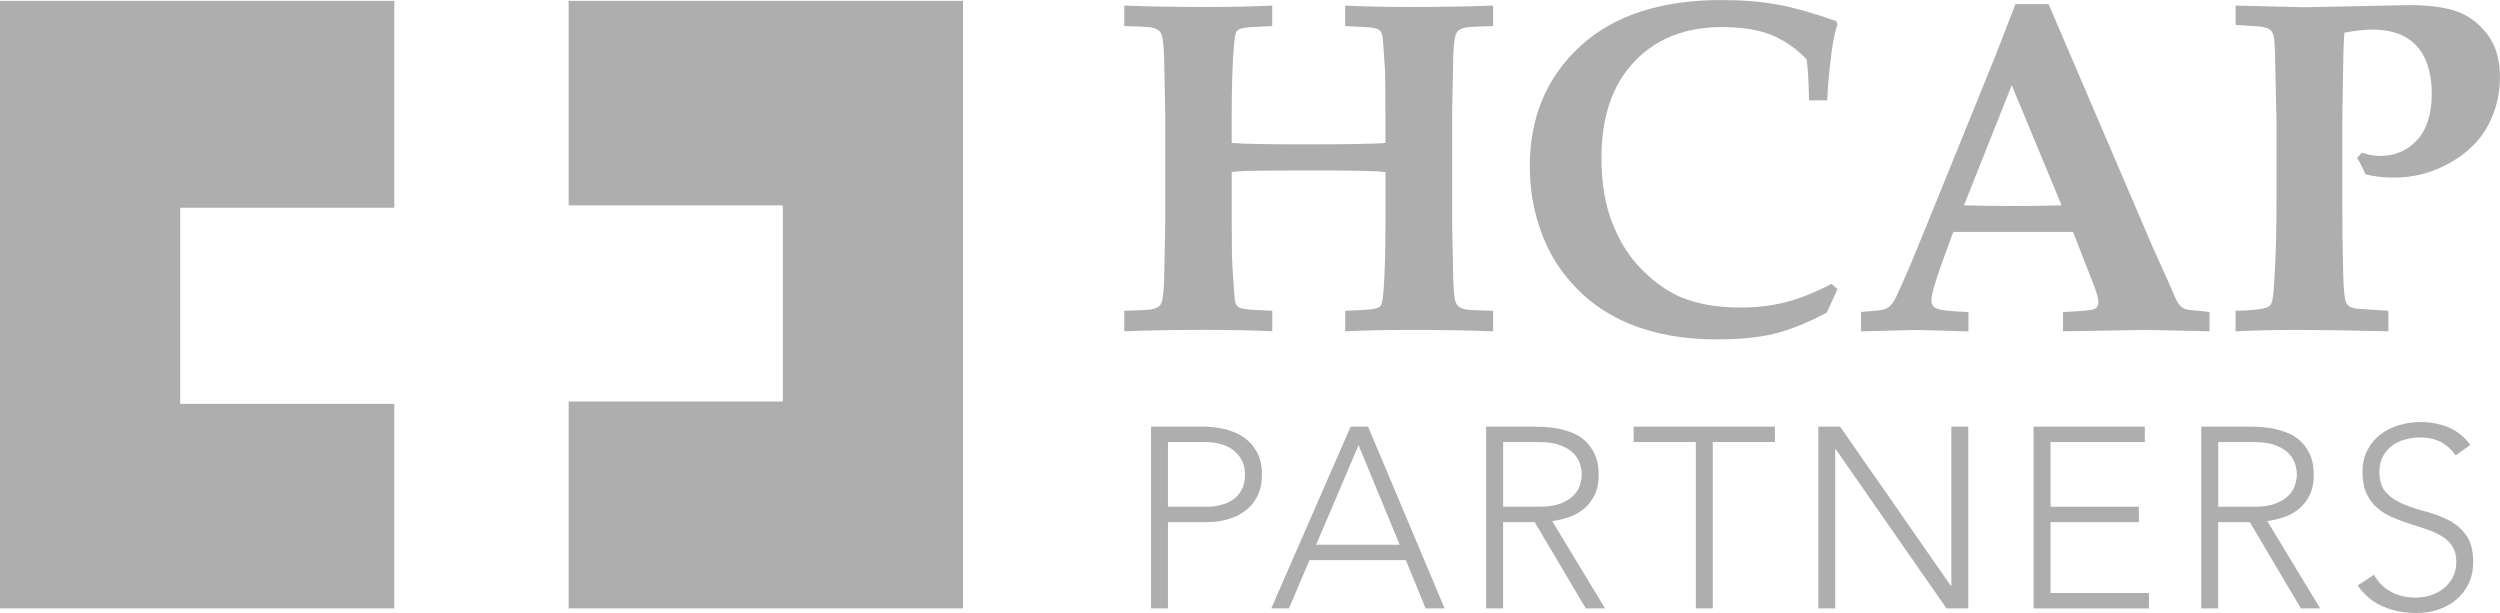 <svg width="208" height="51" viewBox="0 0 208 51" fill="none" xmlns="http://www.w3.org/2000/svg">
<g clip-path="url(#clip0_710_562)">
<path d="M93.541 27.561V25.855C94.769 25.828 95.518 25.791 95.788 25.739C96.059 25.688 96.26 25.613 96.39 25.517C96.52 25.421 96.609 25.281 96.661 25.1C96.79 24.714 96.862 23.815 96.873 22.407L96.951 18.552V9.488L96.873 5.674C96.859 4.241 96.787 3.329 96.661 2.943C96.609 2.762 96.52 2.625 96.401 2.526C96.278 2.43 96.083 2.351 95.809 2.293C95.535 2.235 94.783 2.194 93.541 2.167V0.465C95.662 0.543 97.895 0.581 100.248 0.581C102.355 0.581 104.222 0.543 105.85 0.465V2.17C104.469 2.222 103.655 2.276 103.408 2.334C103.162 2.392 102.988 2.485 102.885 2.615C102.782 2.744 102.704 3.196 102.652 3.971C102.536 5.287 102.478 7.188 102.478 9.665V11.894C103.408 11.973 105.358 12.01 108.33 12.01C112.075 12.01 114.39 11.973 115.269 11.894V9.665C115.269 7.663 115.255 6.381 115.231 5.81C115.129 4.095 115.05 3.124 114.999 2.905C114.961 2.751 114.9 2.632 114.814 2.546C114.729 2.461 114.575 2.392 114.349 2.334C114.123 2.276 113.313 2.222 111.917 2.17V0.465C113.545 0.543 115.413 0.581 117.519 0.581C119.872 0.581 122.106 0.543 124.226 0.465V2.17C122.998 2.198 122.249 2.235 121.979 2.287C121.709 2.338 121.507 2.413 121.377 2.509C121.247 2.604 121.158 2.744 121.107 2.926C120.977 3.326 120.905 4.224 120.895 5.619L120.816 9.491V18.555L120.895 22.352C120.909 23.798 120.974 24.707 121.09 25.083C121.155 25.264 121.247 25.404 121.37 25.51C121.493 25.613 121.688 25.691 121.962 25.743C122.232 25.794 122.988 25.832 124.23 25.859V27.564C122.109 27.486 119.876 27.448 117.523 27.448C115.416 27.448 113.549 27.486 111.921 27.564V25.859C113.302 25.808 114.116 25.753 114.363 25.695C114.609 25.637 114.783 25.544 114.886 25.415C114.989 25.285 115.067 24.834 115.119 24.058C115.221 22.742 115.272 20.842 115.272 18.364V14.317C114.626 14.228 112.745 14.18 109.633 14.18C106.521 14.18 104.66 14.194 103.665 14.218C103.265 14.232 102.871 14.262 102.481 14.314V18.36C102.481 20.373 102.502 21.658 102.54 22.215C102.642 23.931 102.721 24.909 102.772 25.141C102.81 25.285 102.871 25.398 102.957 25.48C103.042 25.565 103.196 25.633 103.422 25.691C103.648 25.75 104.458 25.804 105.854 25.855V27.561C104.226 27.482 102.358 27.445 100.252 27.445C97.899 27.445 95.665 27.482 93.545 27.561H93.541Z" fill="#AEAEAE"/>
<path d="M152.883 24.054L151.99 26.009C150.376 26.86 148.926 27.445 147.64 27.763C146.354 28.08 144.75 28.238 142.824 28.238C140.085 28.238 137.664 27.804 135.557 26.939C133.901 26.242 132.503 25.319 131.35 24.171C130.201 23.022 129.315 21.775 128.696 20.431C127.752 18.405 127.28 16.204 127.28 13.828C127.28 9.761 128.672 6.439 131.456 3.865C134.24 1.288 138.17 0.003 143.248 0.003C144.993 0.003 146.559 0.133 147.948 0.39C149.336 0.649 150.947 1.107 152.784 1.764L152.879 2.016C152.674 2.625 152.51 3.384 152.394 4.303C152.199 5.762 152.076 7.112 152.024 8.35H150.513C150.485 6.928 150.424 5.793 150.318 4.942C149.452 4.04 148.481 3.363 147.4 2.919C146.323 2.474 144.941 2.252 143.262 2.252C140.225 2.252 137.797 3.209 135.974 5.127C134.151 7.044 133.241 9.72 133.241 13.155C133.241 15.233 133.549 17.048 134.161 18.596C134.774 20.144 135.591 21.426 136.614 22.441C137.633 23.456 138.662 24.194 139.695 24.659C141.104 25.278 142.807 25.589 144.811 25.589C146.128 25.589 147.376 25.442 148.553 25.145C149.729 24.847 151.009 24.338 152.39 23.613L152.876 24.058L152.883 24.054Z" fill="#AEAEAE"/>
<path d="M154.839 27.561V25.955C155.885 25.876 156.508 25.811 156.71 25.753C156.911 25.695 157.082 25.606 157.223 25.483C157.366 25.36 157.51 25.165 157.657 24.902C157.804 24.639 158.249 23.654 158.984 21.949C159.319 21.149 159.966 19.567 160.923 17.205L165.981 4.734L167.688 0.338H170.441L179.104 20.558L180.304 23.21L181.081 24.991C181.211 25.223 181.334 25.391 181.45 25.493C181.566 25.596 181.7 25.674 181.847 25.726C181.994 25.777 182.374 25.821 182.979 25.862C183.174 25.89 183.458 25.92 183.831 25.958V27.564L178.444 27.448L171.642 27.564V25.958C173.204 25.893 174.087 25.808 174.285 25.698C174.487 25.589 174.586 25.404 174.586 25.148C174.586 24.827 174.439 24.297 174.142 23.559L172.476 19.297H162.513L161.662 21.621C161.015 23.401 160.694 24.512 160.694 24.953C160.694 25.264 160.797 25.483 161.005 25.613C161.316 25.794 162.24 25.91 163.775 25.961V27.568L159.299 27.452L154.842 27.568L154.839 27.561ZM163.406 17.082C164.62 17.12 165.995 17.14 167.534 17.14C169.073 17.14 170.352 17.12 171.525 17.082L167.377 7.088L163.403 17.082H163.406Z" fill="#AEAEAE"/>
<path d="M186.002 2.071V0.465L191.738 0.602L200.401 0.427C202.094 0.427 203.431 0.602 204.412 0.95C205.394 1.299 206.239 1.931 206.94 2.847C207.644 3.763 207.996 4.952 207.996 6.412C207.996 7.871 207.658 9.228 206.981 10.479C206.304 11.73 205.243 12.762 203.804 13.569C202.364 14.375 200.821 14.778 199.183 14.778C198.769 14.778 198.366 14.755 197.972 14.71C197.579 14.666 197.189 14.597 196.799 14.508C196.669 14.146 196.437 13.688 196.102 13.134L196.509 12.707C196.792 12.796 197.059 12.864 197.312 12.909C197.565 12.953 197.795 12.977 198 12.977C199.251 12.977 200.288 12.536 201.102 11.651C201.916 10.766 202.323 9.478 202.323 7.789C202.323 6.101 201.895 4.689 201.044 3.801C200.192 2.912 199.002 2.464 197.476 2.464C196.751 2.464 195.944 2.55 195.055 2.717C194.99 3.517 194.952 4.693 194.939 6.241L194.881 10.038V17.379C194.881 19.187 194.908 21.06 194.959 22.995C194.997 24.119 195.069 24.827 195.171 25.124C195.223 25.254 195.312 25.367 195.431 25.462C195.554 25.558 195.777 25.633 196.098 25.685L198.715 25.859V27.564C195.407 27.486 192.921 27.448 191.252 27.448C189.419 27.448 187.668 27.486 185.999 27.564V25.859C187.432 25.831 188.338 25.722 188.711 25.531C188.827 25.466 188.916 25.37 188.981 25.24C189.07 25.059 189.142 24.587 189.193 23.825C189.337 21.761 189.405 19.461 189.405 16.932V10.096L189.326 6.456C189.299 4.894 189.272 3.92 189.241 3.531C189.21 3.144 189.149 2.864 189.056 2.697C189.005 2.594 188.916 2.502 188.796 2.427C188.673 2.348 188.451 2.28 188.129 2.215L185.999 2.078L186.002 2.071Z" fill="#AEAEAE"/>
<path d="M95.765 35.497H100.125C100.652 35.497 101.206 35.559 101.78 35.678C102.358 35.798 102.885 36.01 103.361 36.307C103.839 36.604 104.229 37.014 104.537 37.534C104.845 38.053 104.995 38.706 104.995 39.489C104.995 40.172 104.869 40.764 104.623 41.263C104.373 41.762 104.038 42.172 103.617 42.49C103.196 42.811 102.711 43.05 102.164 43.204C101.616 43.361 101.042 43.44 100.443 43.44H97.174V50.617H95.765V35.497ZM97.174 42.162H100.378C100.778 42.162 101.168 42.117 101.555 42.022C101.938 41.929 102.28 41.779 102.581 41.574C102.878 41.369 103.121 41.092 103.306 40.75C103.491 40.408 103.583 39.988 103.583 39.489C103.583 38.99 103.487 38.593 103.296 38.252C103.104 37.91 102.854 37.63 102.547 37.407C102.239 37.185 101.887 37.028 101.49 36.926C101.09 36.827 100.693 36.775 100.293 36.775H97.174V42.158V42.162Z" fill="#AEAEAE"/>
<path d="M112.369 35.497H113.823L120.191 50.617H118.611L116.966 46.601H108.952L107.242 50.617H105.768L112.372 35.497H112.369ZM113.032 37.035L109.506 45.32H116.453L113.032 37.035Z" fill="#AEAEAE"/>
<path d="M123.652 35.497H127.626C127.824 35.497 128.094 35.504 128.436 35.517C128.778 35.531 129.148 35.576 129.548 35.647C129.948 35.719 130.351 35.832 130.765 35.989C131.179 36.146 131.548 36.372 131.877 36.673C132.205 36.97 132.475 37.349 132.687 37.804C132.899 38.258 133.009 38.816 133.009 39.468C133.009 40.193 132.882 40.791 132.636 41.263C132.386 41.731 132.072 42.114 131.696 42.404C131.319 42.695 130.902 42.913 130.444 43.057C129.989 43.201 129.555 43.3 129.141 43.354L133.542 50.617H131.938L127.687 43.44H125.057V50.617H123.648V35.497H123.652ZM125.061 42.162H128.053C128.795 42.162 129.397 42.069 129.859 41.885C130.321 41.7 130.683 41.471 130.94 41.201C131.196 40.931 131.371 40.641 131.463 40.326C131.555 40.012 131.603 39.728 131.603 39.472C131.603 39.215 131.555 38.932 131.463 38.617C131.371 38.303 131.196 38.012 130.94 37.742C130.683 37.472 130.324 37.243 129.859 37.059C129.397 36.874 128.795 36.782 128.053 36.782H125.061V42.165V42.162Z" fill="#AEAEAE"/>
<path d="M141.091 36.779H135.919V35.497H147.674V36.779H142.503V50.617H141.094V36.779H141.091Z" fill="#AEAEAE"/>
<path d="M151.282 35.497H153.098L162.308 48.737H162.353V35.497H163.762V50.617H161.946L152.736 37.377H152.691V50.617H151.282V35.497Z" fill="#AEAEAE"/>
<path d="M169.193 35.497H178.448V36.779H170.605V42.162H177.955V43.443H170.605V49.339H178.79V50.621H169.193V35.5V35.497Z" fill="#AEAEAE"/>
<path d="M183.147 35.497H187.121C187.319 35.497 187.589 35.504 187.931 35.517C188.273 35.531 188.643 35.576 189.043 35.647C189.443 35.719 189.847 35.832 190.26 35.989C190.674 36.146 191.044 36.372 191.372 36.673C191.7 36.97 191.97 37.349 192.182 37.804C192.395 38.258 192.504 38.816 192.504 39.468C192.504 40.193 192.377 40.791 192.131 41.263C191.882 41.731 191.567 42.114 191.191 42.404C190.814 42.695 190.397 42.913 189.939 43.057C189.484 43.201 189.05 43.3 188.636 43.354L193.037 50.617H191.433L187.182 43.44H184.552V50.617H183.143V35.497H183.147ZM184.556 42.162H187.548C188.29 42.162 188.892 42.069 189.354 41.885C189.816 41.7 190.178 41.471 190.435 41.201C190.691 40.931 190.866 40.641 190.958 40.326C191.05 40.012 191.098 39.728 191.098 39.472C191.098 39.215 191.05 38.932 190.958 38.617C190.866 38.303 190.691 38.012 190.435 37.742C190.178 37.472 189.819 37.243 189.354 37.059C188.892 36.874 188.29 36.782 187.548 36.782H184.556V42.165V42.162Z" fill="#AEAEAE"/>
<path d="M197.507 47.818C197.877 48.457 198.359 48.936 198.951 49.25C199.542 49.565 200.216 49.718 200.968 49.718C201.437 49.718 201.882 49.647 202.292 49.506C202.706 49.363 203.065 49.165 203.373 48.908C203.681 48.652 203.92 48.341 204.098 47.979C204.276 47.616 204.365 47.206 204.365 46.752C204.365 46.225 204.255 45.791 204.033 45.45C203.811 45.108 203.516 44.827 203.147 44.605C202.778 44.383 202.36 44.195 201.895 44.038C201.434 43.881 200.955 43.724 200.462 43.57C199.97 43.413 199.494 43.235 199.029 43.036C198.568 42.838 198.15 42.579 197.778 42.257C197.408 41.936 197.111 41.536 196.892 41.051C196.67 40.566 196.56 39.967 196.56 39.257C196.56 38.587 196.69 37.992 196.957 37.472C197.22 36.953 197.576 36.519 198.024 36.17C198.472 35.822 198.988 35.558 199.573 35.381C200.158 35.203 200.77 35.114 201.41 35.114C202.237 35.114 203.003 35.261 203.708 35.552C204.412 35.842 205.021 36.331 205.534 37.014L204.317 37.889C203.961 37.39 203.544 37.018 203.065 36.768C202.586 36.519 202.022 36.396 201.365 36.396C200.91 36.396 200.476 36.457 200.062 36.577C199.648 36.697 199.289 36.874 198.981 37.11C198.674 37.346 198.431 37.64 198.243 37.995C198.058 38.351 197.966 38.771 197.966 39.257C197.966 40.012 198.157 40.593 198.544 40.996C198.927 41.403 199.409 41.721 199.987 41.956C200.565 42.192 201.191 42.397 201.868 42.575C202.545 42.753 203.171 42.992 203.749 43.289C204.327 43.587 204.806 44.004 205.192 44.54C205.575 45.074 205.77 45.812 205.77 46.752C205.77 47.435 205.644 48.04 205.387 48.566C205.131 49.093 204.785 49.537 204.351 49.903C203.917 50.265 203.414 50.538 202.843 50.727C202.272 50.911 201.68 51.003 201.068 51.003C200.069 51.003 199.152 50.829 198.311 50.48C197.47 50.132 196.752 49.544 196.153 48.72L197.501 47.825L197.507 47.818Z" fill="#AEAEAE"/>
<path d="M47.313 0.072H80.121V50.617H47.313V33.405H65.131V17.085H47.313V0.072Z" fill="#AEAEAE"/>
<path d="M32.808 50.617H0V0.072H32.808V17.284H14.993V33.603H32.808V50.617Z" fill="#AEAEAE"/>
</g>
<defs>
<clipPath id="clip0_710_562">
<rect width="208" height="51" fill="white"/>
</clipPath>
</defs>
</svg>
